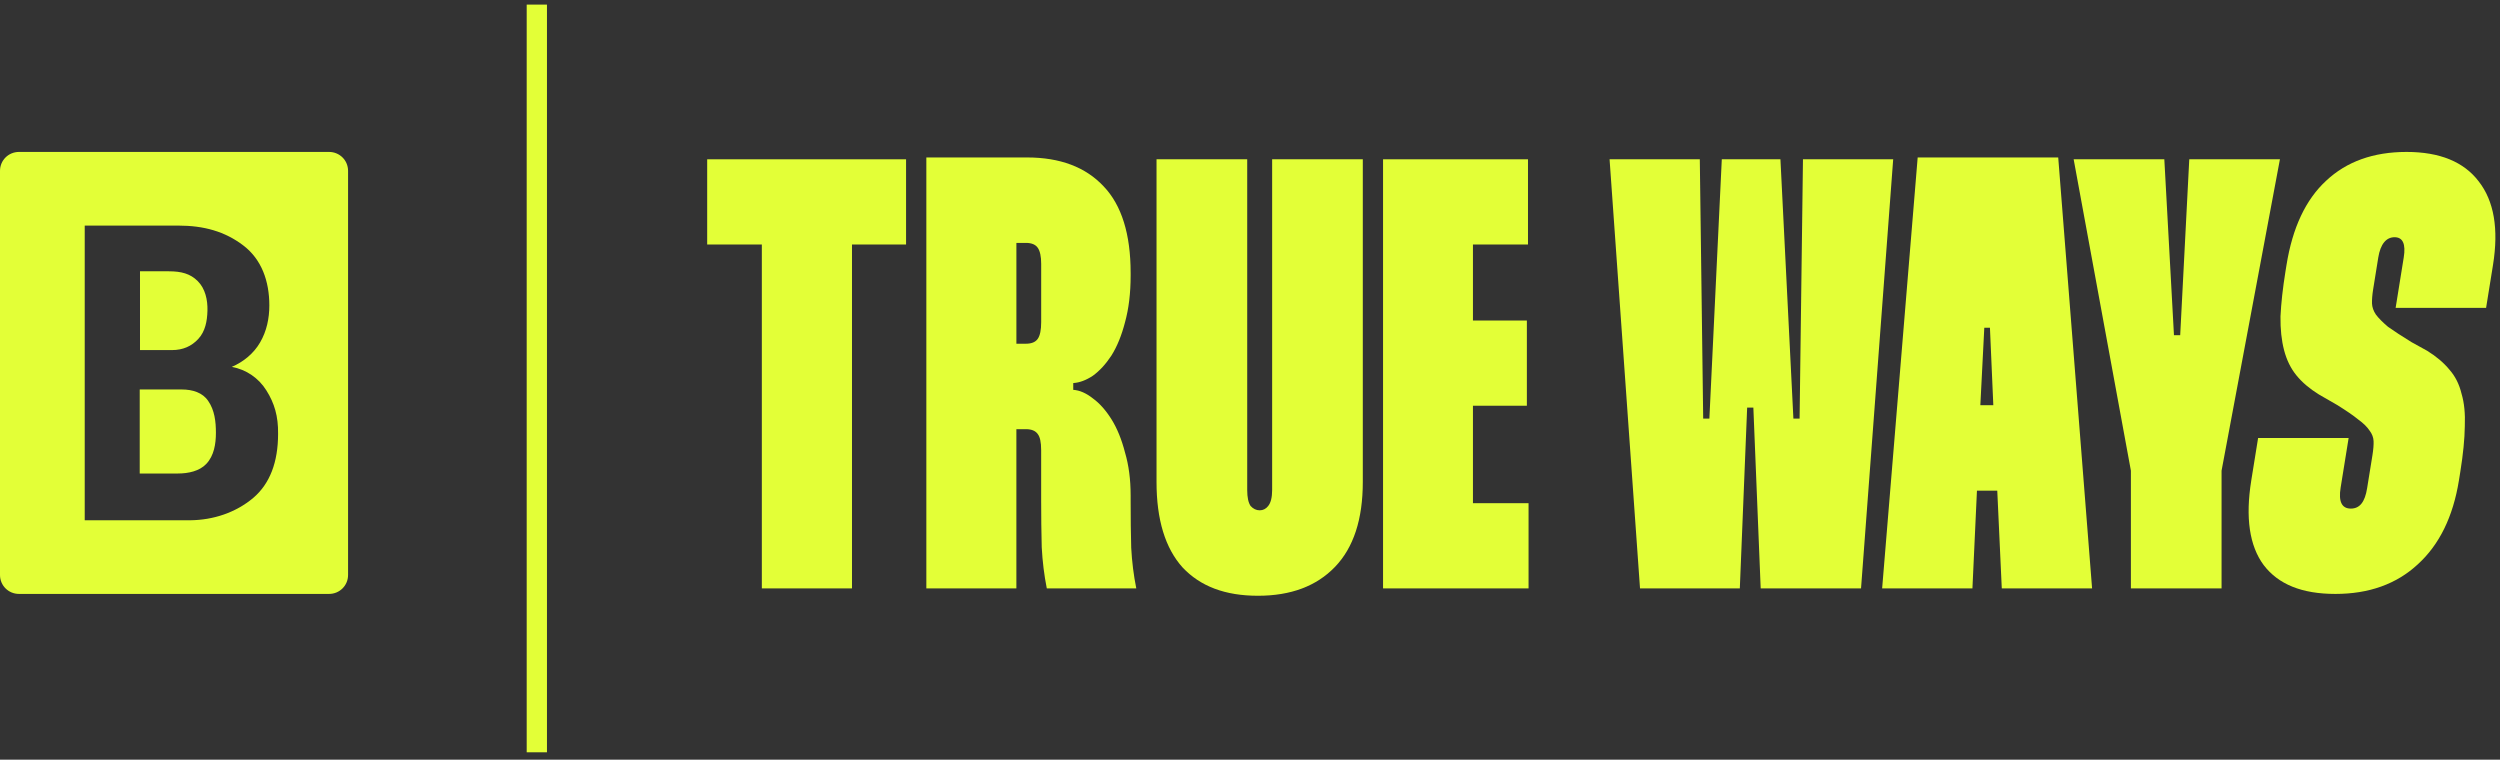 <svg width="181" height="55" viewBox="0 0 181 55" fill="none" xmlns="http://www.w3.org/2000/svg">
<rect x="0" y="0" width="181" height="55" fill="#333333" stroke="none"/>
<path d="M65.6 17.702H61.684V42.6H55.157V17.702H51.2V11.533H65.599V17.702H65.6Z" fill="#E3FF37"/>
<path d="M74.361 11.4C76.752 11.4 78.599 12.097 79.903 13.492C81.207 14.857 81.859 16.95 81.859 19.768V19.946C81.859 21.222 81.722 22.35 81.452 23.328C81.207 24.278 80.881 25.079 80.474 25.731C80.067 26.355 79.618 26.843 79.129 27.2C78.64 27.526 78.164 27.704 77.703 27.734V28.224C78.165 28.255 78.64 28.461 79.129 28.848C79.618 29.204 80.066 29.709 80.474 30.361C80.881 31.014 81.208 31.815 81.452 32.764C81.723 33.683 81.859 34.722 81.859 35.879V36.236C81.859 37.512 81.872 38.654 81.9 39.663C81.954 40.672 82.076 41.65 82.267 42.6H75.788C75.599 41.65 75.476 40.657 75.421 39.618C75.394 38.55 75.38 37.408 75.38 36.191V32.586C75.38 32.022 75.298 31.636 75.135 31.429C74.972 31.192 74.687 31.072 74.279 31.072H73.586V42.6H67.067V11.4H74.36H74.361ZM73.587 24.885H74.28C74.687 24.885 74.973 24.765 75.136 24.528C75.299 24.291 75.382 23.89 75.382 23.327V19.099C75.382 18.565 75.299 18.18 75.136 17.943C74.973 17.706 74.689 17.586 74.28 17.586H73.587V24.885Z" fill="#E3FF37"/>
<path d="M90.298 11.533V35.478C90.298 36.013 90.381 36.398 90.545 36.635C90.736 36.842 90.956 36.947 91.201 36.947C91.447 36.947 91.652 36.843 91.816 36.635C92.007 36.398 92.103 36.011 92.103 35.478V11.533H98.667V34.899C98.667 37.599 97.997 39.647 96.656 41.041C95.316 42.436 93.457 43.133 91.077 43.133C88.697 43.133 86.907 42.451 85.621 41.086C84.363 39.69 83.733 37.628 83.733 34.899V11.533H90.297H90.298Z" fill="#E3FF37"/>
<path d="M106.641 17.702V23.206H110.545V29.375H106.641V36.431H110.667V42.6H100.133V11.533H110.626V17.702H106.639H106.641Z" fill="#E3FF37"/>
<path d="M123.066 11.533L123.311 30.306H123.759L124.658 11.533H128.903L129.842 30.306H130.291L130.535 11.533H137.067L134.739 42.6H127.474L126.943 29.508H126.494L125.963 42.6H118.737L116.533 11.533H118.737H123.066Z" fill="#E3FF37"/>
<path d="M149.015 11.4L151.467 42.6H144.929L144.602 35.523H143.131L142.804 42.6H136.267L138.84 11.4H149.015ZM144.316 29.337L144.072 23.728H143.663L143.377 29.337H144.316Z" fill="#E3FF37"/>
<path d="M156.697 11.533L157.395 24.27H157.846L158.503 11.533H165.067L160.841 34.078V42.6H154.277V34.078L150.133 11.533H156.697Z" fill="#E3FF37"/>
<path d="M173.444 22.287L174.03 18.642C174.188 17.665 173.967 17.175 173.366 17.175C172.765 17.175 172.345 17.665 172.187 18.642L171.815 20.954C171.753 21.338 171.726 21.68 171.733 21.976C171.745 22.243 171.838 22.51 172.014 22.775C172.216 23.042 172.511 23.338 172.894 23.663C173.311 23.959 173.879 24.331 174.599 24.774L175.728 25.397C176.398 25.812 176.938 26.271 177.349 26.775C177.764 27.248 178.053 27.827 178.216 28.508C178.412 29.16 178.49 29.945 178.452 30.865C178.44 31.783 178.332 32.88 178.127 34.154L178.027 34.777C177.602 37.415 176.607 39.444 175.039 40.866C173.499 42.288 171.514 43 169.083 43C166.652 43 164.95 42.304 163.889 40.91C162.857 39.518 162.559 37.473 162.993 34.777L163.487 31.71H170.041L169.461 35.311C169.299 36.318 169.545 36.822 170.201 36.822C170.856 36.822 171.221 36.333 171.378 35.355L171.765 32.956C171.831 32.541 171.859 32.201 171.847 31.934C171.835 31.667 171.739 31.416 171.559 31.179C171.384 30.912 171.113 30.645 170.746 30.38C170.383 30.083 169.868 29.728 169.196 29.313L167.884 28.557C167.214 28.142 166.673 27.683 166.263 27.179C165.853 26.676 165.554 26.069 165.368 25.357C165.182 24.645 165.095 23.831 165.107 22.913C165.151 21.964 165.272 20.868 165.472 19.624L165.544 19.179C165.978 16.482 166.933 14.453 168.408 13.089C169.888 11.697 171.83 11 174.233 11C176.636 11 178.378 11.712 179.46 13.134C180.57 14.556 180.913 16.571 180.494 19.179L179.993 22.29H173.439L173.444 22.287Z" fill="#E3FF37"/>
<path d="M23.825 11C24.589 11 25.2 11.609 25.2 12.371V41.629C25.2 42.391 24.589 43 23.825 43H1.375C0.611 43 0 42.391 0 41.629V12.371C0 11.609 0.611 11 1.375 11H23.825ZM6.134 37.667H13.794C15.441 37.648 17.068 37.115 18.332 36.051C19.538 35.024 20.133 33.465 20.133 31.411C20.152 30.137 19.865 29.186 19.29 28.273C18.735 27.38 17.834 26.753 16.781 26.562C17.624 26.201 18.37 25.592 18.83 24.794C19.309 23.976 19.5 23.045 19.5 22.113C19.5 20.364 18.945 18.786 17.624 17.778C16.284 16.752 14.751 16.333 12.913 16.333H6.134V37.667ZM13.161 28.198C13.946 28.198 14.675 28.426 15.077 29.034C15.537 29.7 15.632 30.517 15.632 31.335C15.632 32.133 15.498 32.99 14.942 33.579C14.444 34.111 13.64 34.282 12.874 34.282H10.116V28.198H13.161ZM12.224 19.642C13.123 19.642 13.774 19.813 14.31 20.346C14.866 20.897 15.039 21.715 15.02 22.494C15 23.235 14.866 23.996 14.349 24.547C13.87 25.06 13.257 25.346 12.453 25.346H10.136V19.642H12.224Z" fill="#E3FF37"/>
<rect x="38.133" y="0.333" width="1.467" height="54.133" fill="#E3FF37"/>
</svg>
